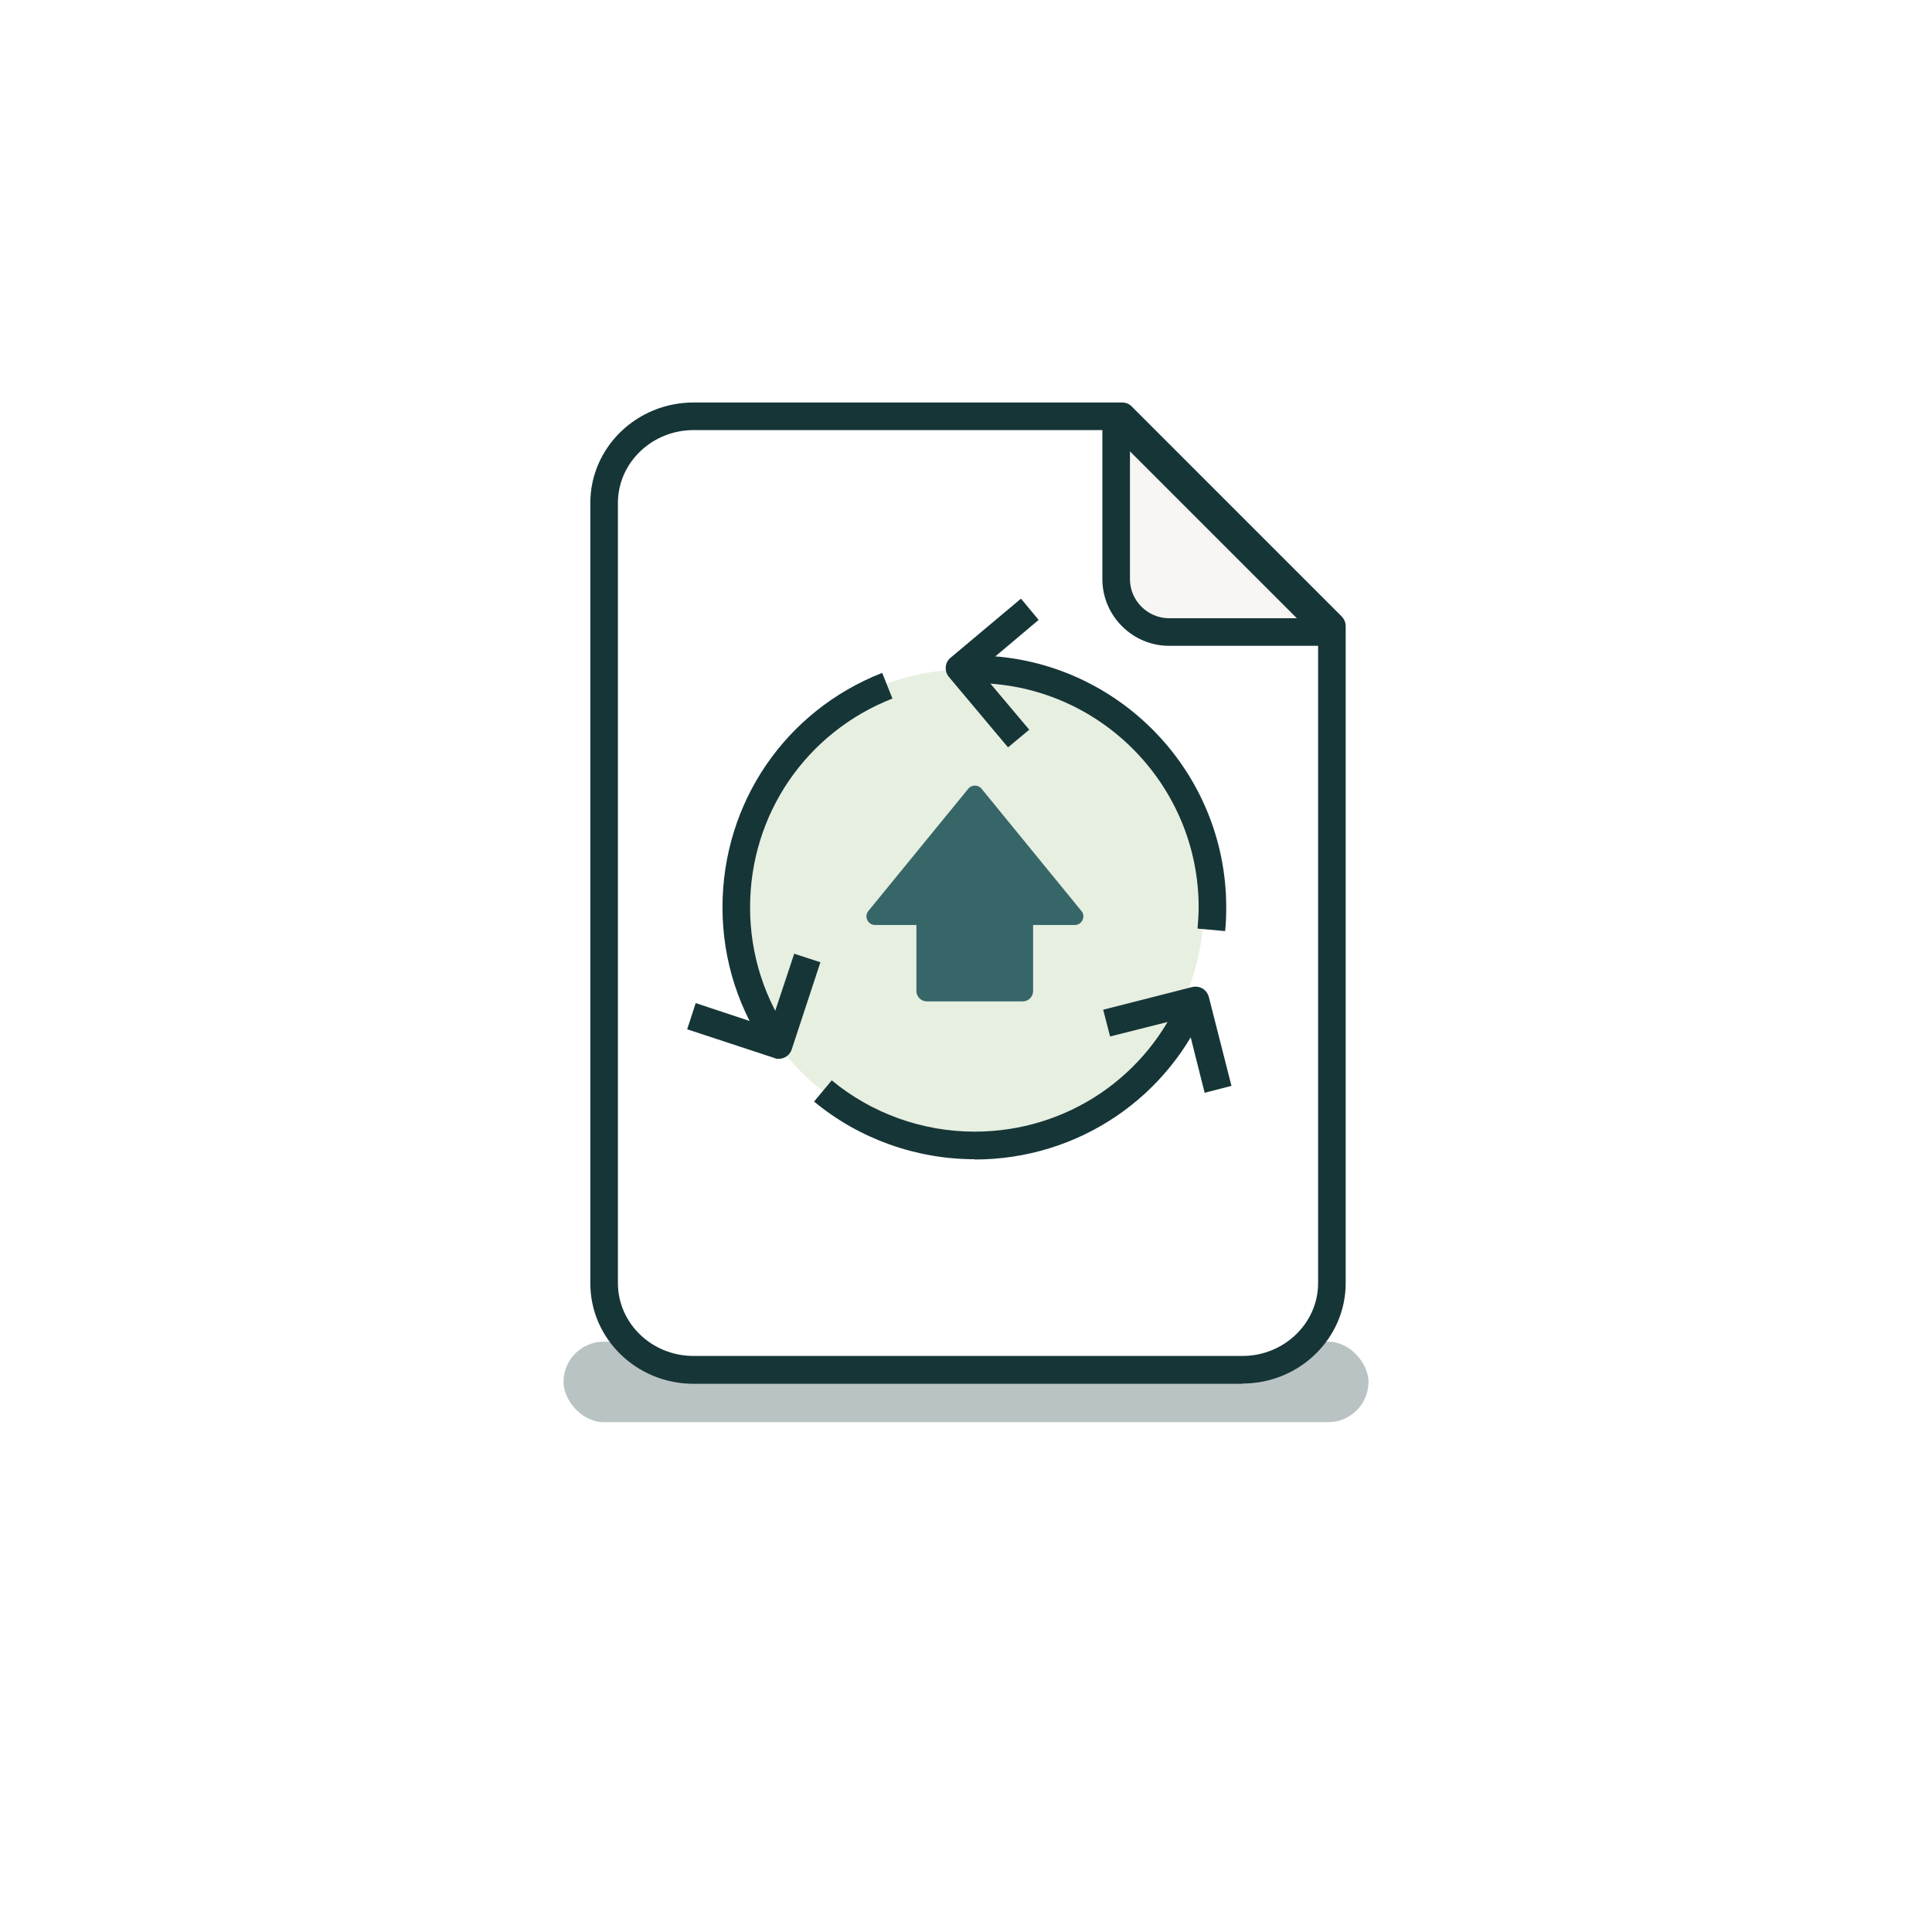 <svg xmlns="http://www.w3.org/2000/svg" width="72" height="72" viewBox="0 0 72 72" fill="none"><g opacity="0.3" filter="url(#filter0_f_4362_13917)"><rect x="21" y="50" width="30" height="3" rx="1.5" fill="#163537"></rect></g><g clip-path="url(#clip0_4362_13917)"><path d="M46.305 51.056H25.845C24.005 51.056 22.514 49.606 22.514 47.828V18.742C22.514 16.964 24.005 15.514 25.845 15.514H41.822L49.636 23.328V47.818C49.636 49.606 48.145 51.046 46.305 51.046V51.056Z" fill="white"></path><path d="M46.305 51.57H25.845C23.727 51.57 22 49.894 22 47.828V18.742C22 16.676 23.727 15 25.845 15H41.822C41.956 15 42.089 15.051 42.182 15.154L49.995 22.968C50.088 23.06 50.15 23.194 50.15 23.328V47.817C50.15 49.884 48.422 51.56 46.305 51.56V51.57ZM25.845 16.028C24.293 16.028 23.028 17.252 23.028 18.742V47.817C23.028 49.318 24.293 50.532 25.845 50.532H46.305C47.857 50.532 49.122 49.308 49.122 47.817V23.544L41.606 16.028H25.845Z" fill="#163537"></path><path d="M49.255 23.554H43.57C42.48 23.554 41.596 22.67 41.596 21.58V15.905C41.596 15.782 41.74 15.73 41.822 15.812L49.348 23.338C49.43 23.421 49.368 23.564 49.255 23.564V23.554Z" fill="#F7F6F3"></path><path d="M49.255 24.068H43.57C42.202 24.068 41.082 22.948 41.082 21.58V15.905C41.082 15.648 41.236 15.411 41.483 15.309C41.719 15.206 41.997 15.257 42.192 15.453L49.718 22.978C49.903 23.163 49.954 23.441 49.862 23.688C49.769 23.934 49.523 24.089 49.266 24.089L49.255 24.068ZM42.11 16.82V21.58C42.11 22.382 42.768 23.04 43.57 23.04H48.33L42.11 16.82Z" fill="#163537"></path><path d="M36.075 42.523C40.93 42.523 44.865 38.587 44.865 33.732C44.865 28.878 40.93 24.942 36.075 24.942C31.22 24.942 27.285 28.878 27.285 33.732C27.285 38.587 31.22 42.523 36.075 42.523Z" fill="#E7EFE1"></path><path d="M28.693 39.294C27.542 37.691 26.925 35.799 26.925 33.815C26.925 29.928 29.259 26.494 32.877 25.076L33.258 26.032C30.04 27.296 27.953 30.35 27.953 33.815C27.953 35.583 28.498 37.269 29.526 38.698L28.693 39.294Z" fill="#163537"></path><path d="M36.322 43.201C34.142 43.201 32.014 42.44 30.338 41.052L30.996 40.261C32.487 41.495 34.378 42.173 36.322 42.173C39.745 42.173 42.788 40.127 44.074 36.95L45.03 37.341C43.59 40.908 40.167 43.211 36.322 43.211V43.201Z" fill="#163537"></path><path d="M45.657 34.699L44.629 34.606C44.649 34.349 44.67 34.082 44.67 33.814C44.67 29.209 40.917 25.456 36.311 25.456V24.428C41.483 24.428 45.698 28.633 45.698 33.814C45.698 34.113 45.688 34.411 45.657 34.699Z" fill="#163537"></path><path d="M37.566 27.852L35.365 25.23C35.18 25.014 35.211 24.685 35.427 24.51L38.049 22.31L38.707 23.102L36.486 24.973L38.357 27.194L37.566 27.852Z" fill="#163537"></path><path d="M29.022 39.459C28.971 39.459 28.919 39.459 28.858 39.428L25.609 38.359L25.927 37.382L28.683 38.297L29.598 35.542L30.574 35.861L29.505 39.109C29.433 39.325 29.238 39.459 29.022 39.459Z" fill="#163537"></path><path d="M44.896 40.734L44.187 37.917L41.37 38.626L41.112 37.629L44.423 36.786C44.701 36.714 44.978 36.879 45.05 37.156L45.893 40.467L44.896 40.724V40.734Z" fill="#163537"></path><path d="M32.6 34.472H34.152V36.93C34.152 37.145 34.327 37.32 34.543 37.32H38.111C38.327 37.32 38.501 37.145 38.501 36.93V34.472H40.054C40.321 34.472 40.475 34.154 40.3 33.948L36.579 29.393C36.455 29.239 36.209 29.239 36.085 29.393L32.363 33.948C32.189 34.154 32.343 34.472 32.61 34.472H32.6Z" fill="#376669"></path></g><defs><filter id="filter0_f_4362_13917" x="18" y="47" width="36" height="9" filterUnits="userSpaceOnUse" color-interpolation-filters="sRGB"><feFlood flood-opacity="0" result="BackgroundImageFix"></feFlood><feBlend mode="normal" in="SourceGraphic" in2="BackgroundImageFix" result="shape"></feBlend><feGaussianBlur stdDeviation="1.5" result="effect1_foregroundBlur_4362_13917"></feGaussianBlur></filter><clipPath id="clip0_4362_13917"><rect width="28.15" height="36.57" fill="white" transform="translate(22 15)"></rect></clipPath></defs></svg>